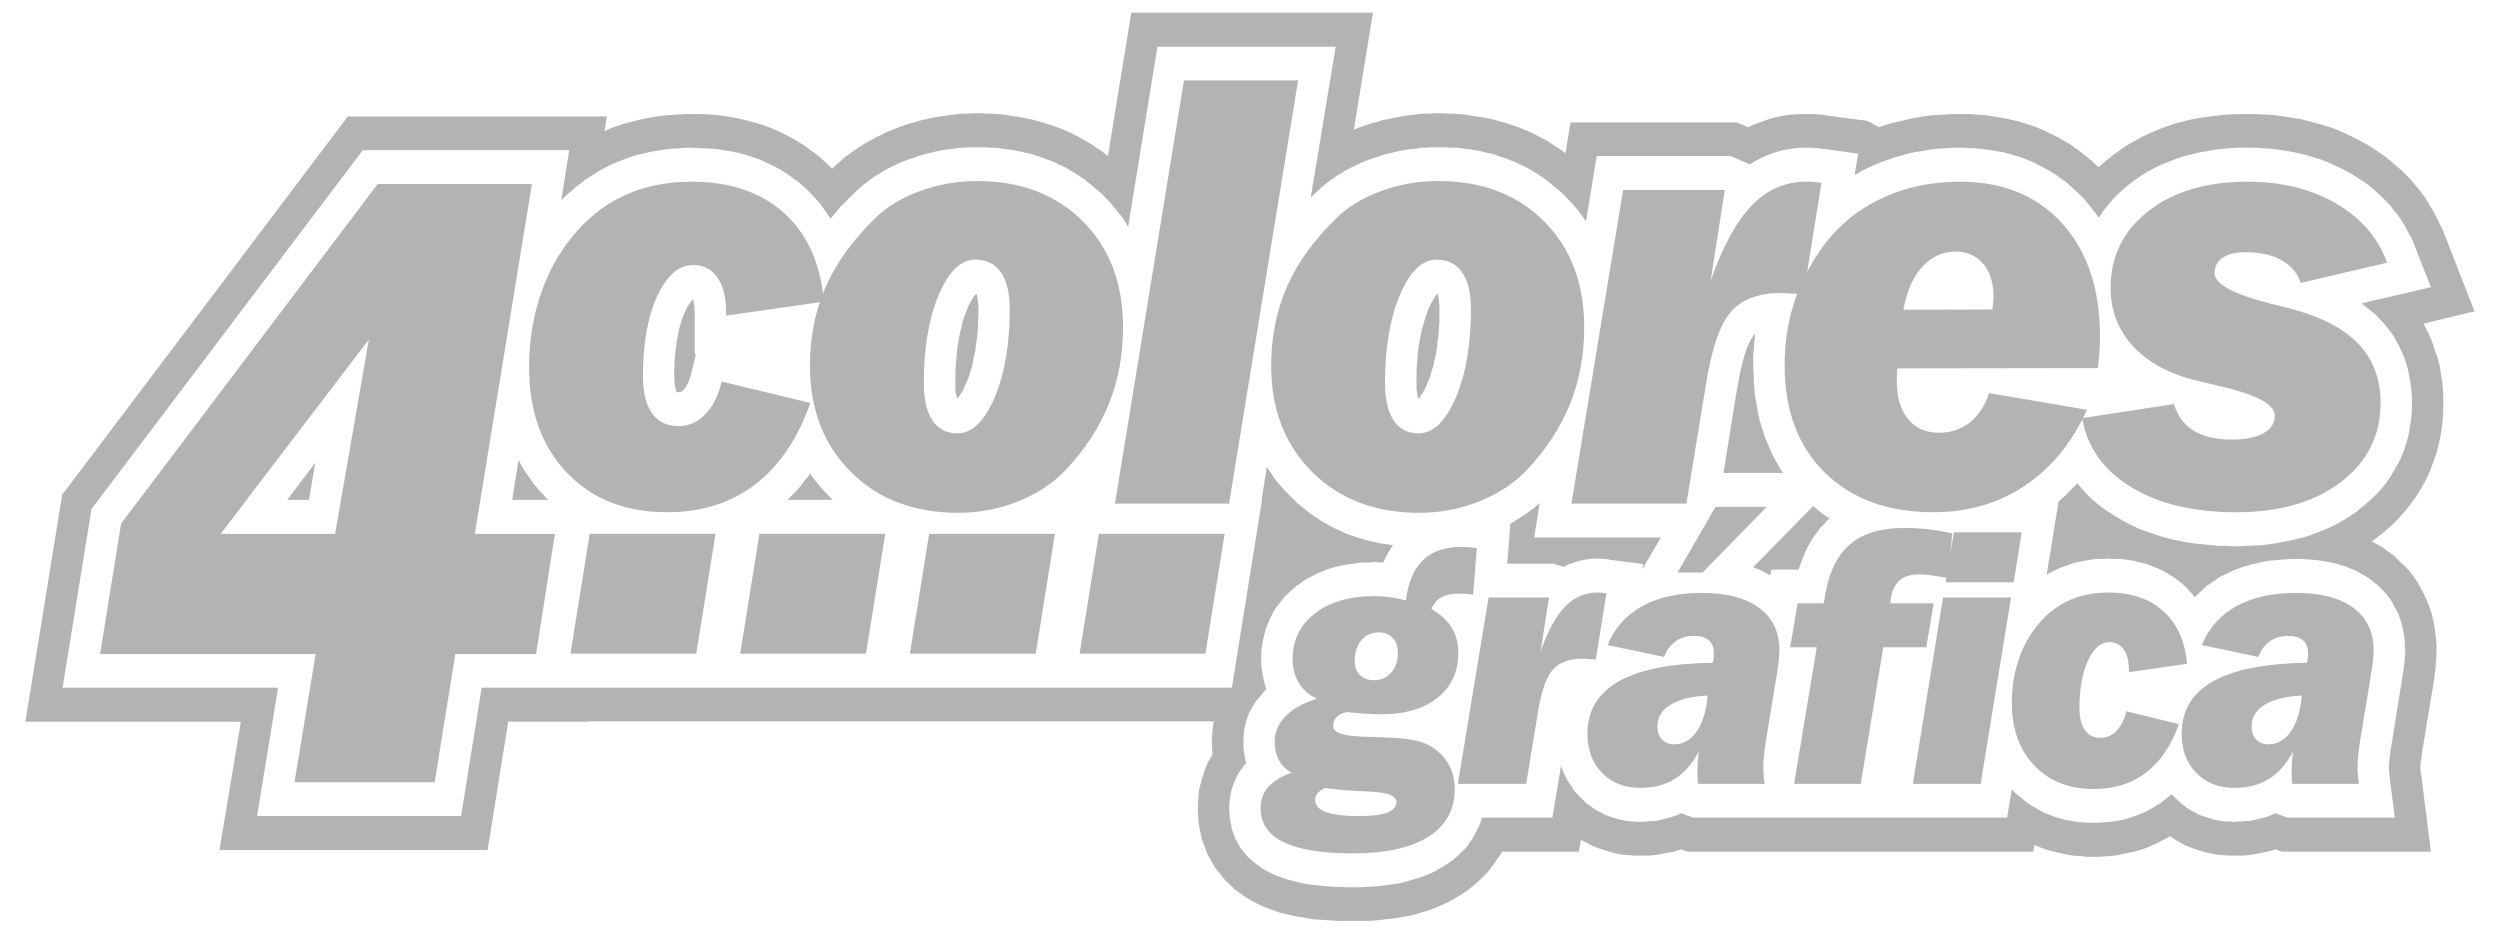 <?xml version="1.0" encoding="UTF-8" standalone="no"?>
<!-- Created with Inkscape (http://www.inkscape.org/) -->

<svg
   xmlns:dc="http://purl.org/dc/elements/1.1/"
   xmlns:cc="http://creativecommons.org/ns#"
   xmlns:rdf="http://www.w3.org/1999/02/22-rdf-syntax-ns#"
   xmlns:svg="http://www.w3.org/2000/svg"
   xmlns="http://www.w3.org/2000/svg"
   xmlns:sodipodi="http://sodipodi.sourceforge.net/DTD/sodipodi-0.dtd"
   xmlns:inkscape="http://www.inkscape.org/namespaces/inkscape"
   width="197.23"
   height="74.67"
   id="svg5298"
   version="1.1"
   inkscape:version="0.48.3.1 r9886"
   sodipodi:docname="4colores.svg">
  <defs
     id="defs5300">
    <filter
       id="filter3234"
       inkscape:label="Desaturate"
       x="0"
       y="0"
       width="1"
       height="1"
       inkscape:menu="Color"
       inkscape:menu-tooltip="Render in shades of gray by reducing saturation to zero"
       color-interpolation-filters="sRGB">
      <feColorMatrix
         id="feColorMatrix3236"
         type="saturate"
         values="0" />
    </filter>
    <filter
       id="filter3238"
       inkscape:label="Desaturate"
       x="0"
       y="0"
       width="1"
       height="1"
       inkscape:menu="Color"
       inkscape:menu-tooltip="Render in shades of gray by reducing saturation to zero"
       color-interpolation-filters="sRGB">
      <feColorMatrix
         id="feColorMatrix3240"
         type="saturate"
         values="0" />
    </filter>
    <filter
       id="filter3242"
       inkscape:label="Desaturate"
       x="0"
       y="0"
       width="1"
       height="1"
       inkscape:menu="Color"
       inkscape:menu-tooltip="Render in shades of gray by reducing saturation to zero"
       color-interpolation-filters="sRGB">
      <feColorMatrix
         id="feColorMatrix3244"
         type="saturate"
         values="0" />
    </filter>
    <filter
       id="filter3246"
       inkscape:label="Desaturate"
       x="0"
       y="0"
       width="1"
       height="1"
       inkscape:menu="Color"
       inkscape:menu-tooltip="Render in shades of gray by reducing saturation to zero"
       color-interpolation-filters="sRGB">
      <feColorMatrix
         id="feColorMatrix3248"
         type="saturate"
         values="0" />
    </filter>
    <filter
       id="filter3250"
       inkscape:label="Desaturate"
       x="0"
       y="0"
       width="1"
       height="1"
       inkscape:menu="Color"
       inkscape:menu-tooltip="Render in shades of gray by reducing saturation to zero"
       color-interpolation-filters="sRGB">
      <feColorMatrix
         id="feColorMatrix3252"
         type="saturate"
         values="0" />
    </filter>
    <filter
       id="filter3254"
       inkscape:label="Desaturate"
       x="0"
       y="0"
       width="1"
       height="1"
       inkscape:menu="Color"
       inkscape:menu-tooltip="Render in shades of gray by reducing saturation to zero"
       color-interpolation-filters="sRGB">
      <feColorMatrix
         id="feColorMatrix3256"
         type="saturate"
         values="0" />
    </filter>
    <filter
       id="filter3258"
       inkscape:label="Desaturate"
       x="0"
       y="0"
       width="1"
       height="1"
       inkscape:menu="Color"
       inkscape:menu-tooltip="Render in shades of gray by reducing saturation to zero"
       color-interpolation-filters="sRGB">
      <feColorMatrix
         id="feColorMatrix3260"
         type="saturate"
         values="0" />
    </filter>
    <filter
       id="filter3262"
       inkscape:label="Desaturate"
       x="0"
       y="0"
       width="1"
       height="1"
       inkscape:menu="Color"
       inkscape:menu-tooltip="Render in shades of gray by reducing saturation to zero"
       color-interpolation-filters="sRGB">
      <feColorMatrix
         id="feColorMatrix3264"
         type="saturate"
         values="0" />
    </filter>
  </defs>
  <sodipodi:namedview
     id="base"
     pagecolor="#ffffff"
     bordercolor="#666666"
     borderopacity="1.0"
     inkscape:pageopacity="0.0"
     inkscape:pageshadow="2"
     inkscape:zoom="3.4616285"
     inkscape:cx="73.208985"
     inkscape:cy="23.908654"
     inkscape:document-units="px"
     inkscape:current-layer="layer1"
     showgrid="false"
     fit-margin-top="0"
     fit-margin-left="0"
     fit-margin-right="0"
     fit-margin-bottom="0"
     inkscape:window-width="1440"
     inkscape:window-height="856"
     inkscape:window-x="0"
     inkscape:window-y="22"
     inkscape:window-maximized="1" />
  <g
     inkscape:label="Capa 1"
     inkscape:groupmode="layer"
     id="layer1"
     transform="translate(-141.425,251.001)">
    <path
       style="fill:#b3b3b3;stroke:none;filter:url(#filter3262)"
       d="M 89.25 1 L 87.406 12.312 L 87.25 12.188 L 86.938 11.938 L 86.594 11.719 L 86.281 11.5 L 85.938 11.281 L 85.562 11.062 L 85.219 10.875 L 84.875 10.688 L 84.5 10.5 L 84.156 10.344 L 83.781 10.188 L 83.406 10.031 L 83.031 9.906 L 82.625 9.781 L 82.25 9.656 L 81.875 9.562 L 81.469 9.438 L 81.094 9.375 L 80.688 9.281 L 80.312 9.219 L 79.906 9.156 L 79.5 9.094 L 79.094 9.031 L 78.688 9 L 78.281 8.969 L 77.875 8.969 L 77.469 8.938 L 77.062 8.938 L 76.688 8.938 L 76.281 8.969 L 75.906 8.969 L 75.531 9 L 75.125 9.062 L 74.75 9.094 L 74.375 9.156 L 74 9.219 L 73.594 9.281 L 73.219 9.375 L 72.875 9.438 L 72.5 9.531 L 72.125 9.656 L 71.75 9.75 L 71.375 9.875 L 71 10 L 70.625 10.156 L 70.25 10.312 L 69.906 10.438 L 69.562 10.625 L 69.219 10.781 L 68.875 10.969 L 68.531 11.156 L 68.188 11.344 L 67.844 11.562 L 67.531 11.781 L 67.219 12 L 66.875 12.25 L 66.562 12.469 L 66.281 12.75 L 65.969 13 L 65.719 13.25 L 65.656 13.312 L 65.562 13.219 L 65.031 12.719 L 64.5 12.25 L 63.906 11.812 L 63.344 11.406 L 62.719 11.031 L 62.094 10.688 L 61.469 10.375 L 60.812 10.094 L 60.156 9.844 L 59.469 9.656 L 58.781 9.469 L 58.094 9.312 L 57.406 9.188 L 56.719 9.094 L 56 9.031 L 55.281 9 L 54.562 9 L 54.062 9 L 53.562 9.031 L 53.062 9.062 L 52.562 9.094 L 52.062 9.156 L 51.594 9.219 L 51.094 9.312 L 50.625 9.406 L 50.125 9.531 L 49.656 9.656 L 49.188 9.781 L 48.719 9.938 L 48.25 10.094 L 47.812 10.281 L 47.688 10.344 L 47.875 9.188 L 27.438 9.188 L 4.906 39.031 L 2 56.938 L 19 56.938 L 17.312 67.062 L 38.469 67.062 L 40.094 56.938 L 46.469 56.938 L 46.469 56.906 L 95.75 56.906 L 95.656 57.625 L 95.594 58.438 L 95.625 59 L 95.656 59.5 L 95.656 59.531 L 95.281 60.156 L 95 60.875 L 94.781 61.594 L 94.594 62.312 L 94.531 63.031 L 94.5 63.812 L 94.562 64.969 L 94.812 66.188 L 95.25 67.375 L 95.875 68.469 L 96.625 69.406 L 97.438 70.188 L 98.312 70.812 L 99.156 71.281 L 99.625 71.5 L 100.094 71.688 L 100.531 71.844 L 100.969 72 L 101.406 72.094 L 101.875 72.219 L 102.312 72.312 L 102.781 72.375 L 103.25 72.469 L 103.719 72.531 L 104.188 72.562 L 104.688 72.594 L 105.188 72.625 L 105.688 72.656 L 106.188 72.656 L 106.719 72.656 L 107.312 72.656 L 107.875 72.656 L 108.438 72.625 L 109 72.562 L 109.531 72.5 L 110.094 72.438 L 110.625 72.344 L 111.156 72.25 L 111.688 72.125 L 112.188 71.969 L 112.719 71.812 L 113.219 71.625 L 113.719 71.406 L 114.219 71.188 L 114.719 70.906 L 115.188 70.625 L 115.688 70.312 L 116.125 69.969 L 116.594 69.562 L 117.031 69.156 L 117.438 68.719 L 117.812 68.219 L 118.188 67.688 L 118.5 67.188 L 124.562 67.188 L 124.719 66.25 L 124.781 66.281 L 125.188 66.5 L 125.594 66.719 L 126 66.875 L 126.438 67.031 L 126.844 67.156 L 127.281 67.281 L 127.688 67.375 L 128.125 67.438 L 128.562 67.469 L 128.969 67.5 L 129.375 67.5 L 129.719 67.5 L 130.062 67.5 L 130.375 67.469 L 130.719 67.438 L 131.031 67.375 L 131.375 67.312 L 131.719 67.25 L 132.031 67.188 L 132.375 67.094 L 132.625 67 L 133.125 67.188 L 160.406 67.188 L 160.5 66.656 L 160.844 66.812 L 161.375 67 L 161.906 67.156 L 162.438 67.281 L 163 67.406 L 163.531 67.5 L 164.094 67.531 L 164.656 67.594 L 165.188 67.594 L 165.656 67.594 L 166.094 67.562 L 166.562 67.531 L 167.031 67.469 L 167.469 67.375 L 167.938 67.281 L 168.375 67.188 L 168.844 67.062 L 169.281 66.906 L 169.719 66.719 L 170.156 66.531 L 170.562 66.312 L 171 66.094 L 171.188 65.969 L 171.281 66.031 L 171.656 66.281 L 172.062 66.5 L 172.469 66.719 L 172.875 66.875 L 173.312 67.031 L 173.719 67.156 L 174.156 67.281 L 174.594 67.375 L 175 67.438 L 175.438 67.469 L 175.844 67.5 L 176.25 67.5 L 176.594 67.5 L 176.938 67.5 L 177.25 67.469 L 177.594 67.438 L 177.906 67.375 L 178.25 67.312 L 178.594 67.25 L 178.906 67.188 L 179.25 67.094 L 179.531 67 L 180 67.188 L 191.781 67.188 L 191 61.031 L 190.969 60.969 L 190.969 60.844 L 190.969 60.812 L 190.969 60.781 L 190.969 60.719 L 190.938 60.688 L 190.938 60.625 L 190.938 60.594 L 190.938 60.562 L 190.938 60.531 L 190.938 60.5 L 190.938 60.469 L 190.938 60.438 L 190.938 60.406 L 190.969 60.344 L 190.969 60.25 L 190.969 60.188 L 190.969 60.094 L 191 60 L 191.031 59.781 L 191.062 59.531 L 191.094 59.281 L 192.031 53.625 L 192.062 53.406 L 192.062 53.25 L 192.094 53.094 L 192.125 52.969 L 192.125 52.812 L 192.156 52.656 L 192.156 52.5 L 192.156 52.375 L 192.188 52.25 L 192.188 52.125 L 192.188 51.969 L 192.219 51.844 L 192.219 51.719 L 192.219 51.562 L 192.219 51.438 L 192.219 51.25 L 192.219 50.781 L 192.156 50.219 L 192.094 49.688 L 192 49.125 L 191.875 48.562 L 191.719 48.031 L 191.5 47.469 L 191.281 46.969 L 191 46.438 L 190.719 45.938 L 190.406 45.469 L 190.062 45.031 L 189.688 44.625 L 189.281 44.25 L 188.906 43.875 L 188.469 43.562 L 188.062 43.25 L 187.625 43 L 187.188 42.75 L 187.094 42.719 L 187.25 42.625 L 187.562 42.375 L 188.125 41.938 L 188.688 41.438 L 189.219 40.906 L 189.719 40.344 L 190.188 39.75 L 190.625 39.156 L 191.031 38.5 L 191.406 37.812 L 191.719 37.125 L 192 36.375 L 192.25 35.625 L 192.438 34.875 L 192.594 34.125 L 192.688 33.344 L 192.75 32.562 L 192.75 31.812 L 192.75 31.219 L 192.719 30.625 L 192.656 30.031 L 192.562 29.438 L 192.469 28.844 L 192.312 28.281 L 192.125 27.719 L 191.938 27.156 L 191.719 26.594 L 191.469 26.062 L 191.188 25.531 L 195.219 24.562 L 192.719 18.156 L 192.438 17.594 L 192.156 17 L 191.844 16.469 L 191.531 15.938 L 191.188 15.406 L 190.812 14.906 L 190.406 14.438 L 190 13.969 L 189.562 13.531 L 189.094 13.125 L 188.625 12.719 L 188.156 12.344 L 187.656 12 L 187.156 11.656 L 186.625 11.344 L 186.125 11.062 L 185.562 10.781 L 185.031 10.531 L 184.469 10.281 L 183.906 10.062 L 183.312 9.875 L 182.75 9.719 L 182.156 9.562 L 181.562 9.406 L 180.969 9.312 L 180.375 9.219 L 179.781 9.125 L 179.156 9.062 L 178.531 9.031 L 177.938 9 L 177.281 9 L 176.562 9 L 175.812 9.031 L 175.094 9.094 L 174.375 9.188 L 173.688 9.281 L 172.969 9.406 L 172.281 9.562 L 171.594 9.75 L 170.938 9.969 L 170.281 10.219 L 169.625 10.5 L 168.969 10.812 L 168.344 11.156 L 167.75 11.5 L 167.156 11.906 L 166.562 12.344 L 166.031 12.781 L 165.562 13.188 L 165.344 13 L 165.062 12.719 L 164.75 12.469 L 164.406 12.188 L 164.094 11.938 L 163.781 11.719 L 163.438 11.469 L 163.094 11.25 L 162.75 11.062 L 162.375 10.844 L 162.031 10.656 L 161.656 10.5 L 161.312 10.312 L 160.938 10.156 L 160.562 10 L 160.188 9.875 L 159.812 9.75 L 159.406 9.625 L 159.031 9.531 L 158.625 9.438 L 158.25 9.344 L 157.844 9.281 L 157.469 9.219 L 157.062 9.156 L 156.656 9.094 L 156.25 9.062 L 155.844 9.031 L 155.438 9 L 155.031 9 L 154.625 9 L 154.062 9 L 153.531 9.031 L 152.969 9.062 L 152.438 9.094 L 151.875 9.156 L 151.344 9.25 L 150.812 9.344 L 150.281 9.469 L 149.75 9.594 L 149.219 9.719 L 148.719 9.875 L 148.219 10.031 L 147.312 9.531 L 144.219 9.125 L 144.094 9.094 L 143.969 9.094 L 143.812 9.062 L 143.688 9.031 L 143.562 9.031 L 143.406 9.031 L 143.219 9 L 143.062 9 L 143 9 L 142.812 9 L 142.719 9 L 142.625 9 L 142.562 9 L 142.438 9 L 141.969 9 L 141.438 9.031 L 140.906 9.094 L 140.375 9.188 L 139.844 9.312 L 139.344 9.469 L 138.844 9.656 L 138.312 9.844 L 137.938 10.031 L 137 9.656 L 123.906 9.656 L 123.5 12.094 L 123.312 11.938 L 123 11.719 L 122.656 11.5 L 122.312 11.281 L 121.969 11.062 L 121.594 10.875 L 121.25 10.688 L 120.906 10.5 L 120.531 10.344 L 120.156 10.188 L 119.781 10.031 L 119.406 9.906 L 119.031 9.781 L 118.656 9.656 L 118.25 9.562 L 117.875 9.438 L 117.469 9.344 L 117.094 9.281 L 116.688 9.219 L 116.281 9.156 L 115.875 9.094 L 115.5 9.031 L 115.094 9 L 114.688 8.969 L 114.281 8.969 L 113.844 8.938 L 113.438 8.938 L 113.062 8.938 L 112.656 8.969 L 112.281 8.969 L 111.906 9 L 111.5 9.062 L 111.125 9.094 L 110.75 9.156 L 110.375 9.219 L 110 9.281 L 109.625 9.375 L 109.25 9.438 L 108.875 9.531 L 108.5 9.656 L 108.125 9.75 L 107.781 9.875 L 107.375 10 L 107 10.156 L 106.812 10.219 L 108.312 1 L 89.25 1 z M 91.312 3.688 L 105.375 3.688 L 103.406 15.594 L 103.75 15.25 L 104 15.031 L 104.219 14.812 L 104.469 14.594 L 104.719 14.406 L 104.969 14.219 L 105.25 14.031 L 105.5 13.844 L 105.781 13.688 L 106.062 13.5 L 106.344 13.344 L 106.656 13.188 L 106.938 13.062 L 107.25 12.906 L 107.531 12.781 L 107.844 12.656 L 108.188 12.531 L 108.5 12.438 L 108.812 12.312 L 109.156 12.219 L 109.469 12.125 L 109.781 12.062 L 110.125 11.969 L 110.438 11.906 L 110.781 11.844 L 111.094 11.781 L 111.438 11.75 L 111.781 11.719 L 112.094 11.656 L 112.438 11.656 L 112.781 11.625 L 113.125 11.625 L 113.438 11.625 L 113.812 11.625 L 114.188 11.625 L 114.531 11.656 L 114.906 11.656 L 115.25 11.688 L 115.594 11.75 L 115.969 11.781 L 116.312 11.844 L 116.656 11.906 L 117 11.969 L 117.312 12.062 L 117.656 12.125 L 118 12.219 L 118.312 12.344 L 118.625 12.438 L 118.969 12.562 L 119.281 12.688 L 119.594 12.812 L 119.906 12.969 L 120.188 13.094 L 120.5 13.25 L 120.812 13.438 L 121.094 13.594 L 121.375 13.781 L 121.656 13.969 L 121.938 14.156 L 122.219 14.375 L 122.469 14.594 L 122.75 14.812 L 123 15.031 L 123.25 15.25 L 123.5 15.5 L 123.969 16 L 124.438 16.531 L 124.844 17.062 L 125.125 17.469 L 125.969 12.312 L 136.531 12.312 L 138.062 12.969 L 138.156 12.906 L 138.5 12.688 L 138.875 12.5 L 139.25 12.312 L 139.656 12.156 L 140.031 12.031 L 140.438 11.906 L 140.844 11.812 L 141.25 11.75 L 141.656 11.688 L 142.094 11.656 L 142.469 11.656 L 142.562 11.656 L 142.625 11.656 L 142.688 11.656 L 142.781 11.656 L 142.906 11.656 L 143 11.656 L 143.094 11.688 L 143.219 11.688 L 143.312 11.688 L 143.438 11.688 L 143.531 11.719 L 143.656 11.719 L 143.781 11.75 L 143.906 11.75 L 146.594 12.125 L 146.312 13.812 L 146.375 13.781 L 146.781 13.531 L 147.219 13.312 L 147.625 13.125 L 148.062 12.938 L 148.5 12.75 L 148.969 12.594 L 149.406 12.438 L 149.844 12.312 L 150.312 12.188 L 150.781 12.062 L 151.25 11.969 L 151.719 11.906 L 152.188 11.812 L 152.688 11.75 L 153.156 11.719 L 153.656 11.688 L 154.125 11.656 L 154.625 11.656 L 155 11.656 L 155.344 11.688 L 155.719 11.688 L 156.062 11.719 L 156.406 11.75 L 156.75 11.812 L 157.094 11.844 L 157.438 11.906 L 157.781 11.969 L 158.125 12.031 L 158.438 12.125 L 158.781 12.219 L 159.094 12.312 L 159.438 12.406 L 159.75 12.531 L 160.062 12.656 L 160.375 12.781 L 160.688 12.938 L 160.969 13.094 L 161.281 13.25 L 161.562 13.406 L 161.844 13.562 L 162.125 13.75 L 162.406 13.938 L 162.688 14.156 L 162.969 14.344 L 163.219 14.562 L 163.469 14.781 L 163.719 15.031 L 163.969 15.25 L 164.219 15.5 L 164.469 15.75 L 164.688 16.031 L 164.906 16.281 L 165.125 16.562 L 165.344 16.844 L 165.531 17.125 L 165.562 17.188 L 165.656 17.062 L 165.969 16.594 L 166.344 16.125 L 166.719 15.688 L 167.156 15.25 L 167.562 14.875 L 168.031 14.5 L 168.5 14.156 L 169 13.812 L 169.5 13.5 L 170.031 13.219 L 170.562 12.969 L 171.125 12.75 L 171.688 12.531 L 172.25 12.344 L 172.844 12.188 L 173.469 12.031 L 174.062 11.938 L 174.688 11.812 L 175.312 11.75 L 175.969 11.688 L 176.625 11.656 L 177.312 11.656 L 177.875 11.656 L 178.406 11.688 L 178.969 11.719 L 179.5 11.781 L 180.031 11.844 L 180.562 11.938 L 181.094 12.031 L 181.625 12.156 L 182.125 12.281 L 182.625 12.438 L 183.125 12.594 L 183.594 12.781 L 184.094 13 L 184.562 13.219 L 185 13.438 L 185.469 13.688 L 185.906 13.969 L 186.344 14.25 L 186.75 14.531 L 187.156 14.844 L 187.531 15.188 L 187.906 15.531 L 188.25 15.875 L 188.594 16.25 L 188.906 16.656 L 189.219 17.031 L 189.5 17.469 L 189.75 17.875 L 190 18.344 L 190.25 18.781 L 190.438 19.25 L 191.781 22.656 L 186.281 23.938 L 186.344 23.969 L 186.719 24.25 L 187.062 24.531 L 187.406 24.812 L 187.719 25.156 L 188.031 25.469 L 188.312 25.812 L 188.594 26.156 L 188.844 26.531 L 189.062 26.938 L 189.281 27.312 L 189.469 27.75 L 189.656 28.156 L 189.812 28.594 L 189.938 29.031 L 190.031 29.469 L 190.125 29.938 L 190.188 30.375 L 190.25 30.844 L 190.281 31.312 L 190.281 31.812 L 190.281 32.406 L 190.219 33.031 L 190.125 33.656 L 190.031 34.25 L 189.875 34.844 L 189.688 35.438 L 189.469 36 L 189.219 36.531 L 188.906 37.062 L 188.594 37.594 L 188.25 38.094 L 187.875 38.562 L 187.469 39 L 187.031 39.406 L 186.594 39.812 L 186.125 40.188 L 185.875 40.406 L 185.625 40.562 L 185.344 40.75 L 185.094 40.906 L 184.844 41.062 L 184.562 41.219 L 184.281 41.375 L 184.031 41.5 L 183.75 41.625 L 183.469 41.75 L 183.156 41.875 L 182.875 42 L 182.594 42.094 L 182.281 42.219 L 182 42.312 L 181.688 42.406 L 181.375 42.469 L 181.062 42.562 L 180.75 42.625 L 180.438 42.688 L 180.125 42.75 L 179.812 42.812 L 179.469 42.875 L 179.156 42.906 L 178.812 42.969 L 178.469 43 L 178.156 43.031 L 177.812 43.031 L 177.469 43.062 L 177.125 43.062 L 176.75 43.094 L 176.406 43.094 L 176.062 43.094 L 175.719 43.062 L 175.375 43.062 L 175.062 43.062 L 174.719 43.031 L 174.406 43 L 174.062 42.969 L 173.75 42.938 L 173.438 42.906 L 173.094 42.875 L 172.781 42.812 L 172.469 42.781 L 172.188 42.719 L 171.875 42.656 L 171.562 42.594 L 171.25 42.531 L 170.969 42.438 L 170.688 42.375 L 170.375 42.281 L 170.094 42.188 L 169.812 42.094 L 169.531 42 L 169.25 41.906 L 168.969 41.781 L 168.688 41.688 L 168.438 41.562 L 168.156 41.438 L 167.906 41.312 L 167.625 41.156 L 167.375 41.031 L 167.125 40.875 L 166.875 40.719 L 166.375 40.406 L 165.906 40.094 L 165.469 39.75 L 165.031 39.375 L 164.625 38.969 L 164.25 38.562 L 163.875 38.125 L 163.656 38.375 L 163.25 38.781 L 162.844 39.188 L 162.406 39.562 L 161.469 45.312 L 161.5 45.312 L 161.969 45.062 L 162.25 44.938 L 162.5 44.812 L 162.75 44.719 L 163 44.625 L 163.281 44.531 L 163.531 44.438 L 163.812 44.375 L 164.094 44.312 L 164.375 44.25 L 164.625 44.219 L 164.906 44.156 L 165.188 44.125 L 165.469 44.094 L 165.75 44.094 L 166.062 44.094 L 166.344 44.062 L 166.75 44.094 L 167.156 44.094 L 167.562 44.125 L 167.969 44.188 L 168.375 44.25 L 168.75 44.344 L 169.156 44.438 L 169.531 44.562 L 169.906 44.719 L 170.25 44.844 L 170.625 45.031 L 170.969 45.219 L 171.312 45.438 L 171.656 45.656 L 171.969 45.906 L 172.281 46.156 L 172.562 46.438 L 172.844 46.75 L 173.094 47.062 L 173.156 47.125 L 173.25 47 L 173.531 46.75 L 173.781 46.5 L 174.062 46.25 L 174.375 46.031 L 174.656 45.844 L 174.969 45.625 L 175.281 45.438 L 175.625 45.281 L 175.969 45.125 L 176.281 44.969 L 176.625 44.844 L 176.969 44.719 L 177.344 44.625 L 177.688 44.5 L 178.062 44.438 L 178.438 44.344 L 178.781 44.281 L 179.188 44.219 L 179.562 44.188 L 179.938 44.156 L 180.344 44.125 L 180.719 44.094 L 181.125 44.094 L 181.562 44.094 L 181.969 44.125 L 182.375 44.156 L 182.781 44.188 L 183.188 44.25 L 183.562 44.312 L 183.938 44.375 L 184.312 44.469 L 184.688 44.594 L 185.062 44.688 L 185.406 44.844 L 185.75 44.969 L 186.094 45.156 L 186.438 45.344 L 186.75 45.531 L 187.062 45.75 L 187.375 46 L 187.656 46.25 L 187.938 46.531 L 188.219 46.812 L 188.469 47.125 L 188.688 47.469 L 188.875 47.812 L 189.062 48.156 L 189.25 48.531 L 189.375 48.906 L 189.5 49.312 L 189.594 49.719 L 189.656 50.094 L 189.719 50.5 L 189.719 50.906 L 189.75 51.281 L 189.75 51.406 L 189.75 51.5 L 189.75 51.594 L 189.719 51.719 L 189.719 51.812 L 189.719 51.906 L 189.719 52.031 L 189.688 52.125 L 189.688 52.25 L 189.688 52.375 L 189.656 52.5 L 189.656 52.625 L 189.625 52.75 L 189.625 52.875 L 189.594 53 L 189.562 53.188 L 188.656 58.844 L 188.594 59.156 L 188.562 59.438 L 188.562 59.562 L 188.531 59.688 L 188.531 59.781 L 188.5 59.906 L 188.5 60 L 188.5 60.094 L 188.469 60.188 L 188.469 60.25 L 188.469 60.312 L 188.469 60.375 L 188.469 60.438 L 188.469 60.469 L 188.469 60.531 L 188.469 60.594 L 188.469 60.656 L 188.469 60.688 L 188.469 60.75 L 188.469 60.812 L 188.469 60.875 L 188.5 60.938 L 188.5 61 L 188.5 61.062 L 188.5 61.125 L 188.5 61.188 L 188.531 61.312 L 188.531 61.406 L 188.938 64.5 L 180.438 64.5 L 179.5 64.156 L 179.312 64.25 L 179.094 64.344 L 178.844 64.438 L 178.594 64.5 L 178.344 64.562 L 178.094 64.625 L 177.844 64.688 L 177.562 64.75 L 177.312 64.781 L 177.062 64.781 L 176.781 64.812 L 176.531 64.812 L 176.25 64.844 L 175.938 64.812 L 175.625 64.812 L 175.312 64.781 L 175 64.719 L 174.656 64.656 L 174.344 64.562 L 174.062 64.469 L 173.75 64.375 L 173.438 64.25 L 173.156 64.094 L 172.844 63.938 L 172.562 63.75 L 172.312 63.562 L 172.062 63.375 L 171.812 63.125 L 171.562 62.906 L 171.312 62.656 L 171.062 62.875 L 170.75 63.125 L 170.469 63.344 L 170.156 63.531 L 169.812 63.75 L 169.5 63.906 L 169.156 64.094 L 168.844 64.219 L 168.469 64.375 L 168.125 64.469 L 167.781 64.594 L 167.406 64.688 L 167.062 64.75 L 166.688 64.812 L 166.312 64.844 L 165.938 64.875 L 165.562 64.906 L 165.188 64.906 L 164.75 64.906 L 164.281 64.875 L 163.844 64.844 L 163.406 64.75 L 162.969 64.688 L 162.531 64.562 L 162.094 64.438 L 161.688 64.281 L 161.281 64.125 L 160.875 63.906 L 160.5 63.688 L 160.125 63.469 L 159.75 63.188 L 159.406 62.906 L 159.062 62.625 L 158.75 62.312 L 158.719 62.25 L 158.344 64.5 L 148.875 64.5 L 147.969 64.5 L 142.062 64.5 L 138.594 64.5 L 133.562 64.5 L 132.625 64.156 L 132.438 64.25 L 132.188 64.344 L 131.938 64.438 L 131.719 64.5 L 131.469 64.562 L 131.219 64.625 L 130.938 64.688 L 130.688 64.75 L 130.438 64.781 L 130.188 64.781 L 129.906 64.812 L 129.656 64.812 L 129.375 64.844 L 129.062 64.812 L 128.75 64.812 L 128.438 64.781 L 128.094 64.719 L 127.781 64.656 L 127.469 64.562 L 127.156 64.469 L 126.875 64.375 L 126.562 64.25 L 126.281 64.094 L 125.969 63.938 L 125.688 63.75 L 125.438 63.562 L 125.156 63.375 L 124.906 63.125 L 124.688 62.906 L 124.438 62.656 L 124.219 62.406 L 124.031 62.125 L 123.844 61.844 L 123.656 61.562 L 123.5 61.25 L 123.344 60.938 L 123.219 60.594 L 123.156 60.406 L 122.469 64.5 L 116.906 64.5 L 116.781 64.938 L 116.594 65.375 L 116.375 65.781 L 116.156 66.156 L 115.906 66.531 L 115.625 66.906 L 115.312 67.219 L 115 67.531 L 114.656 67.812 L 114.312 68.062 L 113.938 68.312 L 113.562 68.531 L 113.188 68.75 L 112.781 68.938 L 112.375 69.094 L 111.969 69.25 L 111.531 69.375 L 111.094 69.5 L 110.656 69.625 L 110.219 69.719 L 109.75 69.781 L 109.25 69.844 L 108.781 69.906 L 108.281 69.938 L 107.781 69.969 L 107.25 70 L 106.719 70 L 106.25 70 L 105.75 69.969 L 105.312 69.969 L 104.844 69.938 L 104.406 69.906 L 103.969 69.844 L 103.562 69.812 L 103.156 69.75 L 102.75 69.688 L 102.375 69.594 L 102 69.5 L 101.625 69.406 L 101.281 69.281 L 100.906 69.156 L 100.562 69.031 L 100.188 68.844 L 99.562 68.5 L 98.969 68.062 L 98.375 67.531 L 97.875 66.906 L 97.469 66.188 L 97.188 65.406 L 97.031 64.594 L 96.969 63.781 L 97 63.281 L 97.062 62.781 L 97.156 62.312 L 97.312 61.844 L 97.5 61.406 L 97.719 60.969 L 98 60.594 L 98.281 60.219 L 98.312 60.188 L 98.25 59.938 L 98.188 59.594 L 98.125 59.219 L 98.094 58.844 L 98.094 58.469 L 98.125 57.938 L 98.188 57.375 L 98.344 56.812 L 98.531 56.281 L 98.781 55.812 L 99.062 55.344 L 99.406 54.938 L 99.75 54.531 L 99.906 54.375 L 99.844 54.188 L 99.719 53.75 L 99.625 53.312 L 99.562 52.875 L 99.5 52.438 L 99.5 52 L 99.5 51.562 L 99.531 51.156 L 99.594 50.75 L 99.688 50.312 L 99.781 49.906 L 99.906 49.5 L 100.062 49.125 L 100.219 48.75 L 100.406 48.375 L 100.625 48 L 100.875 47.688 L 101.125 47.344 L 101.375 47.062 L 101.688 46.75 L 101.969 46.5 L 102.281 46.219 L 102.625 46 L 102.938 45.75 L 103.312 45.562 L 103.656 45.375 L 104.031 45.188 L 104.375 45.062 L 104.75 44.906 L 105.156 44.781 L 105.531 44.688 L 105.938 44.594 L 106.344 44.531 L 106.75 44.469 L 107.156 44.406 L 107.594 44.375 L 108 44.375 L 108.438 44.344 L 108.625 44.344 L 108.844 44.375 L 109.031 44.375 L 109.125 44.375 L 109.25 44.094 L 109.406 43.812 L 109.562 43.531 L 109.75 43.219 L 109.906 43 L 109.812 43 L 109.469 42.938 L 109.125 42.906 L 108.781 42.844 L 108.406 42.75 L 108.094 42.688 L 107.75 42.594 L 107.406 42.5 L 107.094 42.406 L 106.75 42.281 L 106.438 42.188 L 106.125 42.062 L 105.812 41.906 L 105.5 41.781 L 105.188 41.625 L 104.875 41.469 L 104.562 41.281 L 104.281 41.125 L 104 40.938 L 103.719 40.75 L 103.438 40.562 L 103.156 40.344 L 102.875 40.125 L 102.625 39.906 L 102.344 39.688 L 102.094 39.438 L 101.844 39.188 L 101.344 38.688 L 100.906 38.188 L 100.469 37.625 L 100.094 37.062 L 99.938 36.844 L 99.531 39.438 L 99.562 39.438 L 97.188 54.25 L 44.375 54.25 L 38 54.25 L 36.375 64.375 L 20.281 64.375 L 21.938 54.25 L 4.938 54.25 L 7.219 40.156 L 28.625 11.844 L 44.906 11.844 L 44.281 15.812 L 44.5 15.562 L 44.812 15.281 L 45.156 15 L 45.469 14.719 L 45.812 14.469 L 46.125 14.219 L 46.5 13.969 L 46.844 13.75 L 47.188 13.531 L 47.562 13.312 L 47.938 13.125 L 48.312 12.938 L 48.719 12.781 L 49.094 12.625 L 49.5 12.469 L 49.875 12.344 L 50.281 12.219 L 50.688 12.125 L 51.094 12.031 L 51.531 11.938 L 51.938 11.875 L 52.375 11.812 L 52.812 11.75 L 53.25 11.719 L 53.688 11.688 L 54.125 11.656 L 54.562 11.656 L 55.188 11.688 L 55.844 11.719 L 56.469 11.75 L 57.062 11.844 L 57.656 11.938 L 58.25 12.062 L 58.844 12.219 L 59.406 12.406 L 59.969 12.594 L 60.5 12.844 L 61.031 13.094 L 61.562 13.375 L 62.062 13.688 L 62.531 14.031 L 63 14.375 L 63.438 14.75 L 63.875 15.156 L 64.281 15.594 L 64.688 16.062 L 65.031 16.531 L 65.375 17.031 L 65.531 17.25 L 65.688 17.062 L 66 16.688 L 66.312 16.312 L 66.656 15.969 L 67.031 15.594 L 67.375 15.25 L 67.594 15.031 L 67.844 14.812 L 68.094 14.594 L 68.344 14.406 L 68.594 14.219 L 68.844 14.031 L 69.125 13.844 L 69.406 13.688 L 69.688 13.5 L 69.969 13.344 L 70.25 13.188 L 70.562 13.062 L 70.844 12.906 L 71.156 12.781 L 71.469 12.656 L 71.781 12.531 L 72.125 12.438 L 72.438 12.312 L 72.75 12.219 L 73.094 12.125 L 73.406 12.062 L 73.75 11.969 L 74.062 11.906 L 74.406 11.844 L 74.719 11.781 L 75.062 11.75 L 75.375 11.719 L 75.719 11.656 L 76.062 11.656 L 76.375 11.625 L 76.719 11.625 L 77.062 11.625 L 77.438 11.625 L 77.781 11.625 L 78.156 11.656 L 78.5 11.656 L 78.875 11.688 L 79.219 11.75 L 79.562 11.781 L 79.906 11.844 L 80.25 11.906 L 80.594 11.969 L 80.938 12.062 L 81.281 12.125 L 81.594 12.219 L 81.938 12.344 L 82.25 12.438 L 82.562 12.562 L 82.906 12.688 L 83.219 12.812 L 83.5 12.969 L 83.812 13.094 L 84.125 13.25 L 84.406 13.438 L 84.719 13.594 L 85 13.781 L 85.281 13.969 L 85.562 14.156 L 85.812 14.375 L 86.094 14.594 L 86.344 14.812 L 86.625 15.031 L 86.875 15.25 L 87.125 15.5 L 87.594 16 L 88.031 16.531 L 88.469 17.062 L 88.844 17.625 L 89 17.906 L 91.312 3.688 z M 77.031 23.188 L 76.969 23.219 L 76.906 23.312 L 76.812 23.406 L 76.719 23.562 L 76.625 23.719 L 76.531 23.906 L 76.406 24.125 L 76.312 24.375 L 76.219 24.625 L 76.094 24.906 L 76 25.219 L 75.906 25.531 L 75.844 25.844 L 75.75 26.188 L 75.688 26.531 L 75.625 26.875 L 75.562 27.25 L 75.5 27.625 L 75.469 28.031 L 75.438 28.438 L 75.406 28.844 L 75.375 29.281 L 75.375 29.75 L 75.375 30.188 L 75.375 30.375 L 75.375 30.531 L 75.375 30.688 L 75.375 30.812 L 75.406 30.969 L 75.406 31.062 L 75.438 31.188 L 75.469 31.281 L 75.469 31.344 L 75.5 31.406 L 75.5 31.469 L 75.531 31.438 L 75.594 31.344 L 75.688 31.25 L 75.781 31.094 L 75.875 30.938 L 76 30.75 L 76.094 30.5 L 76.219 30.25 L 76.312 30 L 76.438 29.719 L 76.531 29.406 L 76.625 29.094 L 76.719 28.781 L 76.781 28.438 L 76.844 28.094 L 76.938 27.75 L 76.969 27.375 L 77.031 26.969 L 77.094 26.594 L 77.125 26.156 L 77.156 25.75 L 77.156 25.312 L 77.188 24.844 L 77.188 24.406 L 77.188 24.062 L 77.156 23.781 L 77.125 23.562 L 77.094 23.375 L 77.062 23.25 L 77.031 23.188 z M 113.406 23.188 L 113.344 23.219 L 113.281 23.312 L 113.219 23.406 L 113.125 23.562 L 113.031 23.719 L 112.906 23.906 L 112.812 24.125 L 112.688 24.375 L 112.594 24.625 L 112.5 24.906 L 112.406 25.219 L 112.312 25.531 L 112.219 25.844 L 112.125 26.188 L 112.062 26.531 L 112 26.875 L 111.938 27.25 L 111.875 27.625 L 111.844 28.031 L 111.812 28.438 L 111.781 28.844 L 111.75 29.281 L 111.75 29.75 L 111.75 30.188 L 111.75 30.375 L 111.75 30.531 L 111.75 30.688 L 111.781 30.812 L 111.781 30.969 L 111.812 31.062 L 111.812 31.188 L 111.844 31.281 L 111.875 31.344 L 111.875 31.406 L 111.906 31.469 L 111.938 31.438 L 112 31.344 L 112.062 31.25 L 112.156 31.094 L 112.281 30.938 L 112.375 30.75 L 112.5 30.5 L 112.594 30.25 L 112.719 30 L 112.812 29.719 L 112.906 29.406 L 113 29.094 L 113.094 28.781 L 113.156 28.438 L 113.25 28.094 L 113.312 27.75 L 113.375 27.375 L 113.406 26.969 L 113.469 26.594 L 113.5 26.156 L 113.531 25.75 L 113.562 25.312 L 113.562 24.844 L 113.562 24.406 L 113.562 24.062 L 113.531 23.781 L 113.5 23.562 L 113.469 23.375 L 113.438 23.25 L 113.406 23.188 z M 54.656 23.625 L 54.625 23.656 L 54.594 23.719 L 54.5 23.781 L 54.438 23.906 L 54.344 24.031 L 54.25 24.188 L 54.156 24.344 L 54.062 24.562 L 53.969 24.75 L 53.875 25 L 53.781 25.25 L 53.719 25.5 L 53.625 25.781 L 53.562 26.062 L 53.5 26.375 L 53.438 26.688 L 53.375 27 L 53.344 27.344 L 53.281 27.688 L 53.25 28.062 L 53.219 28.438 L 53.219 28.844 L 53.188 29.25 L 53.188 29.656 L 53.219 30 L 53.219 30.281 L 53.25 30.5 L 53.312 30.688 L 53.344 30.812 L 53.375 30.906 L 53.375 30.938 L 53.438 30.938 L 53.531 30.938 L 53.594 30.938 L 53.656 30.938 L 53.688 30.938 L 53.719 30.906 L 53.75 30.906 L 53.812 30.875 L 53.875 30.812 L 53.938 30.75 L 54 30.656 L 54.094 30.562 L 54.156 30.438 L 54.219 30.312 L 54.312 30.156 L 54.375 29.938 L 54.469 29.719 L 54.906 27.938 L 54.812 27.938 L 54.812 24.656 L 54.781 24.344 L 54.781 24.125 L 54.75 23.938 L 54.719 23.781 L 54.688 23.656 L 54.656 23.625 z M 138.469 26.312 L 138.406 26.375 L 138.375 26.438 L 138.312 26.5 L 138.25 26.594 L 138.188 26.688 L 138.094 26.844 L 138 27.031 L 137.906 27.25 L 137.812 27.469 L 137.719 27.75 L 137.625 28.031 L 137.531 28.375 L 137.438 28.719 L 137.344 29.094 L 137.25 29.531 L 137.188 29.938 L 137.094 30.406 L 137 30.906 L 135.969 37.312 L 140.688 37.312 L 140.531 37.125 L 140.188 36.531 L 139.844 35.906 L 139.562 35.25 L 139.281 34.594 L 139.062 33.938 L 138.844 33.25 L 138.688 32.531 L 138.562 31.812 L 138.438 31.094 L 138.375 30.344 L 138.344 29.562 L 138.312 28.812 L 138.312 28.438 L 138.312 28.094 L 138.344 27.719 L 138.375 27.375 L 138.406 27 L 138.438 26.656 L 138.469 26.312 z M 40.906 36.312 L 40.406 39.438 L 43.25 39.438 L 43 39.188 L 42.531 38.688 L 42.125 38.188 L 41.719 37.625 L 41.344 37.062 L 41 36.469 L 40.906 36.312 z M 24.875 36.5 L 22.656 39.438 L 24.375 39.438 L 24.875 36.5 z M 63.906 37.344 L 63.781 37.562 L 63.406 38 L 63.062 38.469 L 62.688 38.875 L 62.281 39.281 L 62.125 39.438 L 65.688 39.438 L 65.438 39.188 L 64.969 38.688 L 64.531 38.188 L 64.094 37.625 L 63.906 37.344 z M 121.469 39.688 L 121.25 39.875 L 120.969 40.125 L 120.688 40.312 L 120.406 40.531 L 120.125 40.719 L 119.812 40.906 L 119.531 41.094 L 119.219 41.281 L 119.156 41.312 L 118.906 44.469 L 122.531 44.469 L 123.375 44.719 L 123.719 44.531 L 124.281 44.344 L 124.844 44.188 L 125.438 44.094 L 125.969 44.062 L 126.062 44.062 L 126.125 44.062 L 126.156 44.062 L 126.188 44.062 L 126.312 44.094 L 126.344 44.094 L 126.438 44.094 L 126.531 44.094 L 126.594 44.094 L 126.688 44.094 L 126.75 44.125 L 126.844 44.125 L 126.906 44.125 L 126.969 44.156 L 129.625 44.5 L 129.562 44.906 L 131.031 42.406 L 121.031 42.406 L 121.469 39.688 z M 143.031 39.938 L 138.312 44.75 L 138.531 44.844 L 138.875 44.969 L 139.219 45.156 L 139.562 45.344 L 139.656 45.406 L 139.75 44.938 L 141.906 44.938 L 142 44.625 L 142.156 44.219 L 142.312 43.812 L 142.469 43.438 L 142.656 43.062 L 142.875 42.688 L 143.094 42.344 L 143.344 42 L 143.594 41.656 L 143.875 41.375 L 144.156 41.062 L 144.344 40.906 L 144.156 40.781 L 143.875 40.594 L 143.594 40.375 L 143.312 40.156 L 143.062 39.938 L 143.031 39.938 z "
       transform="translate(141.425,-251.001)"
       id="path1424" />
    <path
       inkscape:connector-curvature="0"
       id="path1428"
       d="m 201.338,-208.888 9.925,0 -1.518,9.458 -9.926,0 1.519,-9.458 z"
       style="fill:#b3b3b3;stroke:none;stroke-width:0.653;stroke-opacity:1;filter:url(#filter3258)" />
    <path
       inkscape:connector-curvature="0"
       id="path1430"
       d="m 214.727,-208.888 9.925,0 -1.519,9.458 -9.925,0 1.519,-9.458 z"
       style="fill:#b3b3b3;stroke:none;stroke-width:0.653;stroke-opacity:1;filter:url(#filter3254)" />
    <path
       inkscape:connector-curvature="0"
       id="path1432"
       d="m 228.116,-208.888 9.925,0 -1.519,9.458 -9.925,0 1.519,-9.458 z"
       style="fill:#b3b3b3;stroke:none;stroke-width:0.653;stroke-opacity:1;filter:url(#filter3250)" />
    <path
       inkscape:connector-curvature="0"
       id="path1434"
       d="m 187.949,-208.888 9.925,0 -1.518,9.458 -9.926,0 1.519,-9.458 z"
       style="fill:#b3b3b3;stroke:none;stroke-width:0.653;stroke-opacity:1;filter:url(#filter3246)" />
    <path
       inkscape:connector-curvature="0"
       id="path1438"
       d="m 245.945,-188.836 c -0.27,0.138 -0.465,0.281 -0.584,0.434 -0.119,0.148 -0.181,0.314 -0.181,0.501 0,0.439 0.287,0.758 0.863,0.968 0.575,0.209 1.46,0.314 2.662,0.314 0.965,0 1.69,-0.09 2.168,-0.276 0.482,-0.186 0.72,-0.467 0.72,-0.839 0,-0.491 -0.738,-0.767 -2.215,-0.825 -1.348,-0.043 -2.49,-0.138 -3.432,-0.276 z m 2.353,-10.038 c 0,0.472 0.136,0.849 0.416,1.125 0.274,0.272 0.649,0.411 1.127,0.411 0.544,0 0.991,-0.201 1.34,-0.601 0.35,-0.4 0.526,-0.911 0.526,-1.535 0,-0.505 -0.137,-0.901 -0.407,-1.196 -0.274,-0.292 -0.632,-0.439 -1.084,-0.439 -0.57,0 -1.034,0.206 -1.388,0.62 -0.354,0.414 -0.53,0.953 -0.53,1.616 z m -2.963,2.998 c -0.615,-0.267 -1.088,-0.677 -1.429,-1.22 -0.337,-0.544 -0.505,-1.182 -0.505,-1.906 0,-1.487 0.589,-2.689 1.761,-3.604 1.176,-0.911 2.746,-1.368 4.705,-1.368 0.416,0 0.827,0.029 1.238,0.086 0.411,0.053 0.822,0.144 1.238,0.262 0.172,-1.42 0.619,-2.483 1.34,-3.179 0.72,-0.701 1.733,-1.049 3.038,-1.049 0.173,0 0.359,0.005 0.558,0.02 0.198,0.014 0.415,0.038 0.658,0.066 l -0.296,3.684 c -0.217,-0.029 -0.425,-0.052 -0.615,-0.067 -0.194,-0.014 -0.372,-0.019 -0.526,-0.019 -0.544,0 -1,0.1 -1.362,0.301 -0.363,0.199 -0.623,0.5 -0.787,0.901 0.734,0.438 1.269,0.934 1.61,1.496 0.341,0.557 0.513,1.21 0.513,1.968 0,1.496 -0.544,2.684 -1.632,3.55 -1.088,0.873 -2.587,1.306 -4.498,1.306 -0.345,0 -0.742,-0.014 -1.189,-0.043 -0.452,-0.029 -0.938,-0.072 -1.464,-0.138 -0.345,0.076 -0.615,0.205 -0.805,0.395 -0.189,0.191 -0.283,0.434 -0.283,0.72 0,0.524 0.84,0.8 2.525,0.839 0.434,0.01 0.769,0.019 1.013,0.029 1.278,0.038 2.203,0.11 2.773,0.224 0.571,0.11 1.04,0.282 1.411,0.515 0.614,0.381 1.079,0.854 1.393,1.415 0.314,0.567 0.474,1.21 0.474,1.935 0,1.639 -0.69,2.893 -2.075,3.77 -1.38,0.872 -3.37,1.311 -5.971,1.311 -2.436,0 -4.259,-0.296 -5.462,-0.887 -1.207,-0.591 -1.808,-1.486 -1.808,-2.683 0,-0.663 0.207,-1.225 0.623,-1.692 0.412,-0.462 1.026,-0.829 1.835,-1.101 -0.437,-0.234 -0.773,-0.558 -0.999,-0.977 -0.23,-0.42 -0.345,-0.916 -0.345,-1.496 0,-0.743 0.292,-1.411 0.876,-2.002 0.584,-0.591 1.406,-1.044 2.468,-1.363 z m 11.103,6.715 2.423,-14.704 4.767,0 -0.663,4.261 c 0.57,-1.62 1.215,-2.802 1.932,-3.541 0.716,-0.739 1.565,-1.111 2.552,-1.111 0.093,0 0.185,0 0.279,0.005 0.088,0.005 0.234,0.024 0.434,0.052 l -0.84,5.238 c -0.018,-0.009 -0.053,-0.014 -0.106,-0.014 -0.465,-0.038 -0.787,-0.057 -0.96,-0.057 -1.053,0 -1.836,0.296 -2.349,0.891 -0.513,0.595 -0.907,1.754 -1.171,3.466 l -0.907,5.514 -5.391,0 z m 19.005,-2.545 c -0.499,0.958 -1.128,1.678 -1.888,2.155 -0.76,0.471 -1.671,0.71 -2.737,0.71 -1.234,0 -2.234,-0.395 -3.003,-1.187 -0.769,-0.791 -1.154,-1.821 -1.154,-3.084 0,-1.825 0.822,-3.203 2.467,-4.132 1.646,-0.934 4.117,-1.42 7.417,-1.468 0.035,-0.129 0.061,-0.257 0.074,-0.386 0.014,-0.124 0.018,-0.243 0.018,-0.353 0,-0.457 -0.132,-0.8 -0.402,-1.034 -0.265,-0.234 -0.663,-0.348 -1.19,-0.348 -0.553,0 -1.03,0.143 -1.433,0.434 -0.403,0.286 -0.703,0.696 -0.903,1.224 l -4.458,-0.934 c 0.544,-1.339 1.451,-2.36 2.72,-3.065 1.273,-0.7 2.839,-1.053 4.705,-1.053 1.959,0 3.472,0.396 4.537,1.182 1.062,0.787 1.593,1.902 1.593,3.355 0,0.167 -0.009,0.363 -0.026,0.582 -0.018,0.215 -0.054,0.501 -0.102,0.858 l -0.934,5.653 c -0.07,0.472 -0.123,0.877 -0.154,1.206 -0.035,0.334 -0.053,0.62 -0.053,0.863 0,0.225 0.009,0.448 0.027,0.677 0.017,0.229 0.044,0.457 0.074,0.691 l -5.245,0 c -0.026,-0.148 -0.043,-0.301 -0.048,-0.448 -0.004,-0.148 -0.004,-0.343 -0.004,-0.586 0,-0.262 0.009,-0.519 0.026,-0.768 0.018,-0.252 0.045,-0.5 0.075,-0.743 z m 0.69,-4.423 c -1.269,0.066 -2.247,0.309 -2.932,0.733 -0.681,0.425 -1.022,0.992 -1.022,1.706 0,0.429 0.12,0.772 0.359,1.025 0.234,0.257 0.557,0.386 0.964,0.386 0.717,0 1.314,-0.344 1.787,-1.035 0.478,-0.686 0.756,-1.625 0.845,-2.816 z m 0.632,-14.885 4.043,0 -5.069,5.182 -1.968,0 2.993,-5.182 z m 15.567,21.853 2.384,-14.704 5.364,0 -2.397,14.704 -5.351,0 z m 20.996,-4.718 c -0.588,1.673 -1.451,2.945 -2.583,3.818 -1.137,0.872 -2.512,1.306 -4.126,1.306 -1.963,0 -3.533,-0.62 -4.709,-1.859 -1.181,-1.234 -1.77,-2.888 -1.77,-4.957 0,-1.096 0.15,-2.14 0.456,-3.127 0.301,-0.987 0.743,-1.878 1.331,-2.669 0.703,-0.957 1.539,-1.678 2.516,-2.164 0.973,-0.482 2.079,-0.724 3.317,-0.724 1.804,0 3.251,0.491 4.339,1.473 1.088,0.982 1.711,2.364 1.866,4.152 l -4.586,0.657 0,-0.167 c 0,-0.691 -0.137,-1.23 -0.408,-1.62 -0.274,-0.39 -0.649,-0.586 -1.136,-0.586 -0.672,0 -1.234,0.486 -1.685,1.459 -0.447,0.972 -0.672,2.221 -0.672,3.751 0,0.763 0.141,1.344 0.429,1.745 0.283,0.4 0.699,0.6 1.243,0.6 0.473,0 0.893,-0.185 1.251,-0.553 0.359,-0.367 0.615,-0.876 0.769,-1.539 l 4.157,1.005 z m 8.993,2.173 c -0.5,0.958 -1.128,1.678 -1.888,2.155 -0.761,0.471 -1.672,0.71 -2.738,0.71 -1.233,0 -2.233,-0.395 -3.002,-1.187 -0.77,-0.791 -1.155,-1.821 -1.155,-3.084 0,-1.825 0.823,-3.203 2.468,-4.132 1.645,-0.934 4.117,-1.42 7.416,-1.468 0.036,-0.129 0.062,-0.257 0.075,-0.386 0.013,-0.124 0.018,-0.243 0.018,-0.353 0,-0.457 -0.133,-0.8 -0.403,-1.034 -0.265,-0.234 -0.663,-0.348 -1.189,-0.348 -0.553,0 -1.031,0.143 -1.433,0.434 -0.403,0.286 -0.703,0.696 -0.902,1.224 l -4.458,-0.934 c 0.544,-1.339 1.451,-2.36 2.719,-3.065 1.274,-0.7 2.84,-1.053 4.706,-1.053 1.959,0 3.471,0.396 4.537,1.182 1.062,0.787 1.592,1.902 1.592,3.355 0,0.167 -0.009,0.363 -0.026,0.582 -0.018,0.215 -0.053,0.501 -0.102,0.858 l -0.933,5.653 c -0.071,0.472 -0.123,0.877 -0.155,1.206 -0.035,0.334 -0.053,0.62 -0.053,0.863 0,0.225 0.009,0.448 0.027,0.677 0.018,0.229 0.044,0.457 0.075,0.691 l -5.245,0 c -0.026,-0.148 -0.044,-0.301 -0.048,-0.448 -0.004,-0.148 -0.004,-0.343 -0.004,-0.586 0,-0.262 0.009,-0.519 0.026,-0.768 0.018,-0.252 0.044,-0.5 0.075,-0.743 z m 0.69,-4.423 c -1.269,0.066 -2.247,0.309 -2.932,0.733 -0.681,0.425 -1.022,0.992 -1.022,1.706 0,0.429 0.119,0.772 0.359,1.025 0.234,0.257 0.557,0.386 0.964,0.386 0.716,0 1.313,-0.344 1.786,-1.035 0.478,-0.686 0.756,-1.625 0.845,-2.816 z m -28.088,-8.937 0.646,-3.937 5.351,0 -0.632,3.937 -5.364,0 z m -11.957,15.905 1.787,-10.776 -2.097,0 0.584,-3.465 2.07,0 c 0.261,-2.059 0.897,-3.565 1.91,-4.518 1.017,-0.954 2.489,-1.43 4.426,-1.43 0.628,0 1.261,0.034 1.888,0.105 0.633,0.072 1.265,0.181 1.906,0.329 l -0.323,3.518 c -0.509,-0.091 -0.96,-0.163 -1.34,-0.215 -0.384,-0.053 -0.698,-0.077 -0.942,-0.077 -0.725,0 -1.274,0.191 -1.645,0.568 -0.372,0.377 -0.584,0.948 -0.633,1.721 l 3.419,0 -0.583,3.465 -3.393,0 -1.777,10.776 -5.259,0 z"
       style="fill:#b3b3b3;stroke:none;stroke-width:0.653;stroke-opacity:1;filter:url(#filter3242)" />
    <path
       inkscape:connector-curvature="0"
       id="path1440"
       d="m 312.929,-219.123 c 0.291,0.938 0.812,1.644 1.562,2.102 0.745,0.465 1.742,0.698 2.992,0.698 1.079,0 1.913,-0.169 2.508,-0.497 0.595,-0.328 0.893,-0.786 0.893,-1.388 0,-0.906 -1.473,-1.692 -4.42,-2.349 -0.715,-0.169 -1.265,-0.305 -1.66,-0.394 -2.18,-0.521 -3.869,-1.42 -5.067,-2.703 -1.198,-1.282 -1.801,-2.839 -1.801,-4.651 0,-2.478 0.99,-4.491 2.977,-6.038 1.979,-1.548 4.583,-2.325 7.813,-2.325 2.686,0 5.015,0.568 6.987,1.715 1.965,1.139 3.312,2.703 4.041,4.676 l -6.824,1.596 c -0.245,-0.77 -0.751,-1.363 -1.51,-1.789 -0.766,-0.425 -1.705,-0.633 -2.82,-0.633 -0.789,0 -1.392,0.144 -1.823,0.432 -0.425,0.289 -0.64,0.698 -0.64,1.211 0,0.867 1.488,1.669 4.464,2.422 0.566,0.145 1.005,0.249 1.31,0.33 2.485,0.625 4.324,1.555 5.521,2.783 1.198,1.235 1.801,2.798 1.801,4.714 0,2.567 -1.042,4.644 -3.125,6.24 -2.092,1.588 -4.845,2.382 -8.275,2.382 -3.371,0 -6.139,-0.666 -8.304,-1.997 -2.165,-1.33 -3.446,-3.143 -3.84,-5.429 l 7.24,-1.107 z m -6.862,0.449 c -1.161,2.583 -2.791,4.579 -4.882,5.983 -2.091,1.403 -4.502,2.101 -7.218,2.101 -3.602,0 -6.467,-1.042 -8.58,-3.127 -2.114,-2.077 -3.17,-4.908 -3.17,-8.477 0,-1.676 0.23,-3.264 0.699,-4.763 0.461,-1.492 1.153,-2.904 2.069,-4.234 1.191,-1.757 2.753,-3.112 4.681,-4.058 1.919,-0.947 4.055,-1.419 6.392,-1.419 3.378,0 6.057,1.099 8.052,3.287 1.986,2.197 2.984,5.173 2.984,8.926 0,0.457 -0.015,0.89 -0.044,1.299 -0.03,0.401 -0.075,0.802 -0.127,1.195 l -15.813,0.024 c -0.015,0.097 -0.029,0.216 -0.038,0.361 -0.007,0.153 -0.007,0.361 -0.007,0.626 0,1.283 0.297,2.285 0.885,3.007 0.587,0.722 1.406,1.083 2.455,1.083 0.93,0 1.734,-0.273 2.418,-0.81 0.685,-0.546 1.191,-1.315 1.526,-2.318 l 7.717,1.316 z m -14.481,-7.892 7.025,-0.024 c 0.029,-0.249 0.052,-0.45 0.067,-0.602 0.015,-0.144 0.022,-0.273 0.022,-0.385 0,-1.099 -0.275,-1.973 -0.818,-2.614 -0.543,-0.641 -1.265,-0.962 -2.173,-0.962 -1.027,0 -1.913,0.401 -2.635,1.202 -0.729,0.795 -1.22,1.925 -1.488,3.385 z m -26.188,15.294 4.078,-24.741 8.021,0 -1.117,7.17 c 0.961,-2.727 2.047,-4.716 3.252,-5.959 1.206,-1.243 2.634,-1.868 4.293,-1.868 0.157,0 0.313,0 0.47,0.007 0.149,0.009 0.395,0.04 0.729,0.088 l -1.415,8.814 c -0.029,-0.016 -0.089,-0.025 -0.178,-0.025 -0.782,-0.064 -1.325,-0.096 -1.615,-0.096 -1.771,0 -3.089,0.497 -3.951,1.5 -0.863,1.002 -1.526,2.951 -1.972,5.83 l -1.525,9.279 -9.071,0 z m -11.983,0.729 c -3.49,0 -6.31,-1.075 -8.468,-3.216 -2.158,-2.15 -3.237,-4.948 -3.237,-8.389 0,-2.277 0.417,-4.347 1.242,-6.231 0.826,-1.876 2.128,-3.681 3.899,-5.405 0.916,-0.907 2.099,-1.62 3.542,-2.149 1.451,-0.522 2.94,-0.787 4.48,-0.787 3.46,0 6.251,1.059 8.364,3.176 2.113,2.11 3.17,4.901 3.17,8.365 0,2.157 -0.364,4.162 -1.101,5.998 -0.737,1.845 -1.853,3.577 -3.371,5.205 -0.997,1.066 -2.262,1.909 -3.78,2.518 -1.518,0.609 -3.096,0.914 -4.74,0.914 z m -2.723,-10.265 c 0,1.299 0.223,2.286 0.677,2.967 0.446,0.682 1.101,1.027 1.956,1.027 1.169,0 2.144,-0.938 2.947,-2.807 0.796,-1.877 1.199,-4.21 1.199,-6.993 0,-1.275 -0.231,-2.238 -0.7,-2.903 -0.461,-0.666 -1.139,-1.002 -2.024,-1.002 -1.131,0 -2.091,0.929 -2.88,2.783 -0.782,1.86 -1.175,4.17 -1.175,6.929 z m -21.307,9.536 5.447,-33.386 9.004,0 -5.447,33.386 -9.004,0 z m -12.354,0.729 c -3.49,0 -6.31,-1.075 -8.468,-3.216 -2.158,-2.15 -3.238,-4.948 -3.238,-8.389 0,-2.277 0.417,-4.347 1.243,-6.231 0.826,-1.876 2.128,-3.681 3.899,-5.405 0.916,-0.907 2.098,-1.62 3.542,-2.149 1.451,-0.522 2.94,-0.787 4.479,-0.787 3.461,0 6.251,1.059 8.364,3.176 2.114,2.11 3.171,4.901 3.171,8.365 0,2.157 -0.364,4.162 -1.102,5.998 -0.736,1.845 -1.852,3.577 -3.371,5.205 -0.996,1.066 -2.262,1.909 -3.78,2.518 -1.518,0.609 -3.096,0.914 -4.74,0.914 z m -2.724,-10.265 c 0,1.299 0.223,2.286 0.677,2.967 0.447,0.682 1.102,1.027 1.957,1.027 1.169,0 2.143,-0.938 2.947,-2.807 0.796,-1.877 1.198,-4.21 1.198,-6.993 0,-1.275 -0.231,-2.238 -0.7,-2.903 -0.461,-0.666 -1.138,-1.002 -2.024,-1.002 -1.131,0 -2.09,0.929 -2.879,2.783 -0.782,1.86 -1.176,4.17 -1.176,6.929 z m -8.954,1.595 c -0.989,2.815 -2.44,4.957 -4.346,6.425 -1.912,1.468 -4.226,2.197 -6.942,2.197 -3.304,0 -5.945,-1.042 -7.925,-3.127 -1.986,-2.077 -2.976,-4.861 -2.976,-8.341 0,-1.844 0.253,-3.6 0.766,-5.261 0.506,-1.66 1.25,-3.159 2.24,-4.491 1.183,-1.611 2.59,-2.823 4.235,-3.64 1.637,-0.81 3.497,-1.219 5.581,-1.219 3.036,0 5.469,0.826 7.299,2.477 1.83,1.652 2.88,3.978 3.14,6.986 l -7.716,1.107 0,-0.281 c 0,-1.163 -0.231,-2.07 -0.685,-2.726 -0.461,-0.658 -1.094,-0.987 -1.913,-0.987 -1.13,0 -2.075,0.818 -2.835,2.454 -0.751,1.636 -1.13,3.737 -1.13,6.312 0,1.283 0.238,2.262 0.721,2.935 0.476,0.674 1.176,1.011 2.092,1.011 0.796,0 1.503,-0.313 2.106,-0.931 0.603,-0.617 1.034,-1.475 1.295,-2.59 l 6.995,1.692 z"
       style="fill:#b3b3b3;stroke:none;stroke-width:0.653;stroke-opacity:1;filter:url(#filter3238)" />
    <path
       inkscape:connector-curvature="0"
       id="path1442"
       d="m 167.864,-208.884 2.659,-15.331 -11.689,15.331 9.029,0 z m -3.206,19.597 1.67,-10.12 -17.008,0 1.66,-10.287 20.234,-26.784 12.174,0 -4.504,27.595 6.318,0 -1.484,9.476 -6.371,0 -1.629,10.12 -11.061,0 z"
       style="fill:#b3b3b3;stroke:none;stroke-width:0.653;stroke-opacity:1;filter:url(#filter3234)" />
  </g>
</svg>

